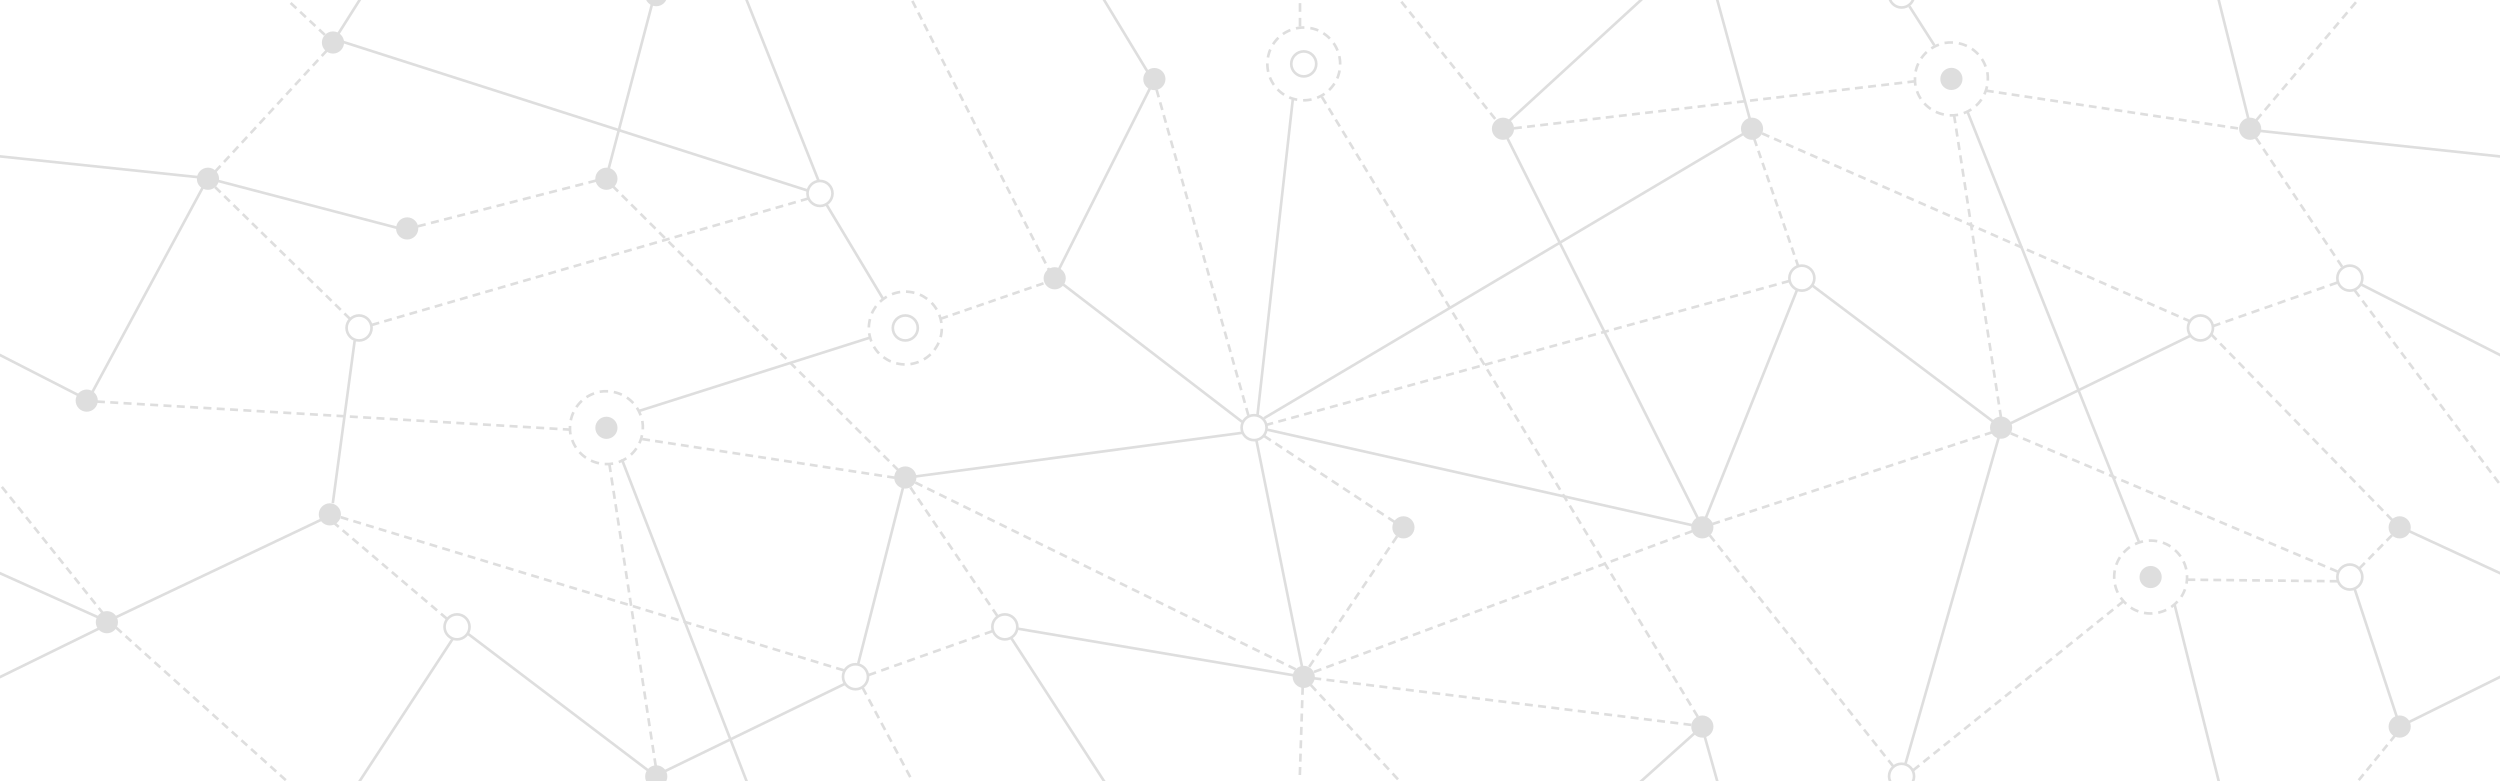 <?xml version="1.0" encoding="utf-8"?>
<!-- Generator: Adobe Illustrator 25.1.0, SVG Export Plug-In . SVG Version: 6.00 Build 0)  -->
<svg version="1.1" id="Layer_1" xmlns="http://www.w3.org/2000/svg" xmlns:xlink="http://www.w3.org/1999/xlink" x="0px" y="0px"
	 viewBox="0 0 1600 500" style="enable-background:new 0 0 1600 500;" xml:space="preserve">
<style type="text/css">
	.st0{fill:none;stroke:#dedede;stroke-width:1.7;}
	.st1{clip-path:url(#SVGID_2_);fill:none;stroke:#dedede;stroke-width:1.7;}
	.st2{clip-path:url(#SVGID_4_);fill:none;stroke:#dedede;stroke-width:1.7;}
	.st3{clip-path:url(#SVGID_6_);fill:none;stroke:#dedede;stroke-width:1.7;}
	.st4{clip-path:url(#SVGID_6_);fill:none;stroke:#dedede;stroke-width:1.7;stroke-dasharray:5.429,3.729;}
	.st5{clip-path:url(#SVGID_8_);fill:#dedede;}
	.st6{fill:none;stroke:#dedede;stroke-width:1.7;stroke-dasharray:5.076,3.376;}
	.st7{fill:none;stroke:#dedede;stroke-width:1.7;stroke-dasharray:4.942,3.242;}
	.st8{clip-path:url(#SVGID_10_);fill:none;stroke:#dedede;stroke-width:1.7;}
	.st9{fill:none;stroke:#dedede;stroke-width:1.7;stroke-dasharray:5.099,3.399;}
	.st10{fill:none;stroke:#dedede;stroke-width:1.7;stroke-dasharray:4.985,3.285;}
	.st11{fill:none;stroke:#dedede;stroke-width:1.7;stroke-dasharray:5.135,3.435;}
	.st12{fill:none;stroke:#dedede;stroke-width:1.7;stroke-dasharray:5.188,3.488;}
	.st13{fill:none;stroke:#dedede;stroke-width:1.7;stroke-dasharray:4.896,3.196;}
	.st14{fill:none;stroke:#dedede;stroke-width:1.7;stroke-dasharray:5.057,3.357;}
	.st15{fill:none;stroke:#dedede;stroke-width:1.7;stroke-dasharray:5.069,3.369;}
	.st16{fill:none;stroke:#dedede;stroke-width:1.7;stroke-dasharray:5.056,3.356;}
	.st17{fill:none;stroke:#dedede;stroke-width:1.7;stroke-dasharray:5.186,3.486;}
	.st18{clip-path:url(#SVGID_12_);fill:none;stroke:#dedede;stroke-width:1.7;stroke-dasharray:4.993,3.293;}
	.st19{clip-path:url(#SVGID_12_);fill:none;stroke:#dedede;stroke-width:1.7;}
	.st20{fill:none;stroke:#dedede;stroke-width:1.7;stroke-dasharray:5.266,3.566;}
	.st21{fill:none;stroke:#dedede;stroke-width:1.7;stroke-dasharray:5.093,3.393;}
	.st22{fill:none;stroke:#dedede;stroke-width:1.7;stroke-dasharray:5.011,3.311;}
	.st23{clip-path:url(#SVGID_14_);fill:none;stroke:#dedede;stroke-width:1.7;}
	.st24{clip-path:url(#SVGID_14_);fill:none;stroke:#dedede;stroke-width:1.7;stroke-dasharray:4.989,3.289;}
	.st25{fill:none;stroke:#dedede;stroke-width:1.7;stroke-dasharray:5.084,3.384;}
	.st26{clip-path:url(#SVGID_16_);fill:none;stroke:#dedede;stroke-width:1.7;}
	.st27{clip-path:url(#SVGID_16_);fill:none;stroke:#dedede;stroke-width:1.7;stroke-dasharray:5.018,3.318;}
	.st28{clip-path:url(#SVGID_18_);fill:none;stroke:#dedede;stroke-width:1.7;}
	.st29{fill:none;stroke:#dedede;stroke-width:1.7;stroke-dasharray:5.042,3.342;}
	.st30{clip-path:url(#SVGID_20_);fill:#dedede;}
	.st31{clip-path:url(#SVGID_20_);fill:none;stroke:#dedede;stroke-width:1.7;stroke-dasharray:5.567,3.867;}
	.st32{clip-path:url(#SVGID_20_);fill:none;stroke:#dedede;stroke-width:1.7;}
	.st33{clip-path:url(#SVGID_20_);fill:none;stroke:#dedede;stroke-width:1.7;stroke-dasharray:5.009,3.309;}
	.st34{clip-path:url(#SVGID_20_);fill:none;stroke:#dedede;stroke-width:1.7;stroke-dasharray:5.114,3.414;}
	.st35{clip-path:url(#SVGID_20_);fill:none;stroke:#dedede;stroke-width:1.7;stroke-dasharray:5.004,3.304;}
	.st36{fill:none;stroke:#dedede;stroke-width:1.7;stroke-dasharray:5.117,3.417;}
	.st37{clip-path:url(#SVGID_22_);fill:none;stroke:#dedede;stroke-width:1.7;stroke-dasharray:4.985,3.285;}
	.st38{clip-path:url(#SVGID_22_);fill:none;stroke:#dedede;stroke-width:1.7;}
	.st39{clip-path:url(#SVGID_24_);fill:none;stroke:#dedede;stroke-width:1.7;}
	.st40{clip-path:url(#SVGID_24_);fill:none;stroke:#dedede;stroke-width:1.7;stroke-dasharray:5.429,3.729;}
	.st41{clip-path:url(#SVGID_24_);fill:#dedede;}
	.st42{fill:none;stroke:#dedede;stroke-width:1.7;stroke-dasharray:4.977,3.277;}
	.st43{fill:none;stroke:#dedede;stroke-width:1.7;stroke-dasharray:5.072,3.372;}
	.st44{fill:none;stroke:#dedede;stroke-width:1.7;stroke-dasharray:5.195,3.495;}
	.st45{fill:none;stroke:#dedede;stroke-width:1.7;stroke-dasharray:5.176,3.476;}
	.st46{fill:none;stroke:#dedede;stroke-width:1.7;stroke-dasharray:5.144,3.444;}
	.st47{clip-path:url(#SVGID_26_);fill:none;stroke:#dedede;stroke-width:1.7;}
	.st48{fill:none;stroke:#dedede;stroke-width:1.7;stroke-dasharray:5.114,3.414;}
	.st49{clip-path:url(#SVGID_28_);fill:none;stroke:#dedede;stroke-width:1.7;}
	.st50{clip-path:url(#SVGID_28_);fill:none;stroke:#dedede;stroke-width:1.7;stroke-dasharray:5.18,3.48;}
	.st51{fill:none;stroke:#dedede;stroke-width:1.7;stroke-dasharray:5.021,3.321;}
	.st52{fill:none;stroke:#dedede;stroke-width:1.7;stroke-dasharray:5.1,3.4;}
	.st53{fill:none;stroke:#dedede;stroke-width:1.7;stroke-dasharray:5.118,3.418;}
	.st54{fill:none;stroke:#dedede;stroke-width:1.7;stroke-dasharray:4.987,3.287;}
	.st55{clip-path:url(#SVGID_30_);fill:none;stroke:#dedede;stroke-width:1.7;}
	.st56{fill:none;stroke:#dedede;stroke-width:1.7;stroke-dasharray:5.041,3.341;}
	.st57{fill:none;stroke:#dedede;stroke-width:1.7;stroke-dasharray:5.246,3.546;}
	.st58{fill:none;stroke:#dedede;stroke-width:1.7;stroke-dasharray:5.132,3.432;}
	.st59{fill:none;stroke:#dedede;stroke-width:1.7;stroke-dasharray:4.991,3.291;}
	.st60{clip-path:url(#SVGID_32_);fill:none;stroke:#dedede;stroke-width:1.7;stroke-dasharray:5.128,3.428;}
	.st61{fill:none;stroke:#dedede;stroke-width:1.7;stroke-dasharray:5.024,3.324;}
	.st62{fill:none;stroke:#dedede;stroke-width:1.7;stroke-dasharray:5.029,3.329;}
	.st63{fill:none;stroke:#dedede;stroke-width:1.7;stroke-dasharray:5.129,3.429;}
	.st64{clip-path:url(#SVGID_34_);fill:none;stroke:#dedede;stroke-width:1.7;}
	.st65{clip-path:url(#SVGID_36_);fill:none;stroke:#dedede;stroke-width:1.7;}
	.st66{clip-path:url(#SVGID_36_);fill:none;stroke:#dedede;stroke-width:1.7;stroke-dasharray:5.14,3.44;}
	.st67{clip-path:url(#SVGID_36_);fill:none;stroke:#dedede;stroke-width:1.7;stroke-dasharray:4.881,3.181;}
</style>
<line class="st0" x1="209" y1="331" x2="70" y2="397"/>
<g>
	<defs>
		<rect id="SVGID_1_" width="1600" height="500"/>
	</defs>
	<clipPath id="SVGID_2_">
		<use xlink:href="#SVGID_1_"  style="overflow:visible;"/>
	</clipPath>
	<line class="st1" x1="133.5" y1="114.1" x2="-36.1" y2="96.3"/>
</g>
<g>
	<defs>
		<rect id="SVGID_3_" width="1600" height="500"/>
	</defs>
	<clipPath id="SVGID_4_">
		<use xlink:href="#SVGID_3_"  style="overflow:visible;"/>
	</clipPath>
	<line class="st2" x1="52.3" y1="254" x2="-6.7" y2="223.8"/>
</g>
<g>
	<defs>
		<rect id="SVGID_5_" width="1600" height="500"/>
	</defs>
	<clipPath id="SVGID_6_">
		<use xlink:href="#SVGID_5_"  style="overflow:visible;"/>
	</clipPath>
	<path class="st4" d="M834,64.2c8.7,0.1,16.9-4.6,21-12.4"/>
	<path class="st4" d="M857.7,41.3c0.1-8.7-4.6-16.8-12.4-21"/>
	<path class="st4" d="M834.8,17.6c-8.7-0.1-16.9,4.6-21,12.4"/>
	<path class="st4" d="M811.1,40.6c-0.1,8.7,4.6,16.9,12.4,21"/>
	<path class="st3" d="M825.1,62.3c0.8,0.4,1.7,0.7,2.5,0.9c0.9,0.3,1.8,0.5,2.6,0.6 M813,31.7c-0.4,0.8-0.7,1.7-0.9,2.5
		c-0.3,0.9-0.5,1.8-0.6,2.6 M843.7,19.5c-0.8-0.4-1.7-0.7-2.5-0.9c-0.9-0.3-1.8-0.5-2.6-0.6 M855.8,50.2c0.4-0.8,0.7-1.7,0.9-2.5
		c0.3-0.9,0.5-1.8,0.6-2.6"/>
	<path class="st4" d="M573.6,232.5c8.4,2.2,17.5-0.6,23.3-7.1"/>
	<path class="st4" d="M602,215.8c2.2-8.4-0.6-17.5-7.1-23.3"/>
	<path class="st4" d="M585.2,187.4c-8.4-2.2-17.5,0.6-23.3,7.1"/>
	<path class="st4" d="M556.8,204.2c-2.2,8.4,0.6,17.5,7.1,23.3"/>
	<path class="st3" d="M565.4,228.6c0.7,0.5,1.5,1,2.3,1.5c0.8,0.5,1.6,0.9,2.4,1.2 M560.7,195.9c-0.5,0.7-1,1.5-1.5,2.3
		c-0.5,0.8-0.9,1.6-1.2,2.4 M593.4,191.3c-0.7-0.5-1.5-1-2.3-1.5c-0.8-0.5-1.6-0.9-2.4-1.2 M598,224c0.5-0.7,1-1.5,1.5-2.3
		c0.5-0.8,0.9-1.6,1.2-2.4"/>
	<path class="st4" d="M1256.8,72.4c8.2-2.9,14.1-10.3,15.2-19"/>
	<path class="st4" d="M1270.8,42.6c-2.9-8.2-10.3-14.1-19-15.2"/>
	<path class="st4" d="M1240.9,28.6c-8.2,2.9-14.1,10.3-15.2,19"/>
	<path class="st4" d="M1226.9,58.4c2.9,8.2,10.3,14.1,19,15.2"/>
	<path class="st3" d="M1247.8,73.8c0.9,0,1.8,0,2.7,0c0.9-0.1,1.8-0.2,2.7-0.3 M1225.6,49.4c0,0.9,0,1.8,0,2.7s0.2,1.8,0.3,2.7
		 M1249.9,27.2c-0.9,0-1.8,0-2.7,0c-0.9,0.1-1.8,0.2-2.7,0.3 M1272.2,51.6c0-0.9,0-1.8,0-2.7s-0.2-1.8-0.3-2.7"/>
	<path class="st3" d="M834.4,48.9c4.4,0,8-3.6,8-8c0-4.4-3.6-8-8-8c-4.4,0-8,3.6-8,8C826.4,45.3,830,48.9,834.4,48.9z"/>
	<path class="st3" d="M1153.2,186c4.4,0,8-3.6,8-8c0-4.4-3.6-8-8-8c-4.4,0-8,3.6-8,8C1145.2,182.4,1148.8,186,1153.2,186z"/>
	<path class="st3" d="M1408.3,217.9c4.4,0,8-3.6,8-8c0-4.4-3.6-8-8-8c-4.4,0-8,3.6-8,8C1400.3,214.3,1403.9,217.9,1408.3,217.9z"/>
	<path class="st3" d="M1503.9,186c4.4,0,8-3.6,8-8c0-4.4-3.6-8-8-8c-4.4,0-8,3.6-8,8C1495.9,182.4,1499.5,186,1503.9,186z"/>
	<path class="st3" d="M229.8,217.9c4.4,0,8-3.6,8-8c0-4.4-3.6-8-8-8c-4.4,0-8,3.6-8,8C221.9,214.4,225.4,217.9,229.8,217.9z"/>
	<path class="st3" d="M524.8,131.8c4.4,0,8-3.6,8-8c0-4.4-3.6-8-8-8c-4.4,0-8,3.6-8,8C516.8,128.2,520.4,131.8,524.8,131.8z"/>
</g>
<line class="st0" x1="804.8" y1="265.6" x2="827.4" y2="63.6"/>
<g>
	<defs>
		<rect id="SVGID_7_" width="1600" height="500"/>
	</defs>
	<clipPath id="SVGID_8_">
		<use xlink:href="#SVGID_7_"  style="overflow:visible;"/>
	</clipPath>
	<path class="st5" d="M1121.3,89.5c3.9,0,7.1-3.2,7.1-7.1c0-3.9-3.2-7.1-7.1-7.1c-3.9,0-7.1,3.2-7.1,7.1
		C1114.2,86.3,1117.4,89.5,1121.3,89.5"/>
	<path class="st5" d="M1440.1,89.5c3.9,0,7.1-3.2,7.1-7.1c0-3.9-3.2-7.1-7.1-7.1c-3.9,0-7.1,3.2-7.1,7.1
		C1433,86.3,1436.2,89.5,1440.1,89.5"/>
	<path class="st5" d="M388.1,121.5c3.9,0,7.1-3.2,7.1-7.1c0-3.9-3.2-7.1-7.1-7.1c-3.9,0-7.1,3.2-7.1,7.1
		C381,118.3,384.2,121.5,388.1,121.5"/>
	<path class="st5" d="M260.6,153.3c3.9,0,7.1-3.2,7.1-7.1c0-3.9-3.2-7.1-7.1-7.1c-3.9,0-7.1,3.2-7.1,7.1
		C253.4,150.1,256.6,153.3,260.6,153.3"/>
	<path class="st5" d="M675,185.2c3.9,0,7.1-3.2,7.1-7.1c0-3.9-3.2-7.1-7.1-7.1c-3.9,0-7.1,3.2-7.1,7.1
		C667.9,182,671.1,185.2,675,185.2"/>
	<path class="st5" d="M738.8,57.7c3.9,0,7.1-3.2,7.1-7.1c0-3.9-3.2-7.1-7.1-7.1c-3.9,0-7.1,3.2-7.1,7.1
		C731.6,54.5,734.8,57.7,738.8,57.7"/>
	<path class="st5" d="M133.1,121.5c3.9,0,7.1-3.2,7.1-7.1c0-3.9-3.2-7.1-7.1-7.1c-3.9,0-7.1,3.2-7.1,7.1
		C125.9,118.3,129.1,121.5,133.1,121.5"/>
	<path class="st5" d="M961.9,89.5c3.9,0,7.1-3.2,7.1-7.1c0-3.9-3.2-7.1-7.1-7.1c-3.9,0-7.1,3.2-7.1,7.1
		C954.8,86.3,958,89.5,961.9,89.5"/>
	<path class="st5" d="M1248.9,57.6c3.9,0,7.1-3.2,7.1-7.1c0-3.9-3.2-7.1-7.1-7.1c-3.9,0-7.1,3.2-7.1,7.1
		C1241.7,54.4,1244.9,57.6,1248.9,57.6"/>
</g>
<line class="st6" x1="1225.8" y1="52" x2="960.5" y2="83.1"/>
<line class="st0" x1="795" y1="270" x2="674.9" y2="177.8"/>
<line class="st7" x1="1151" y1="170.8" x2="1120" y2="81"/>
<line class="st0" x1="227" y1="218" x2="213" y2="322"/>
<g>
	<defs>
		<rect id="SVGID_9_" width="1600" height="500"/>
	</defs>
	<clipPath id="SVGID_10_">
		<use xlink:href="#SVGID_9_"  style="overflow:visible;"/>
	</clipPath>
	<line class="st8" x1="1099" y1="-0.2" x2="1121.6" y2="82.4"/>
</g>
<line class="st9" x1="846" y1="62" x2="1091" y2="466"/>
<line class="st0" x1="1121.5" y1="82.2" x2="808.9" y2="267.7"/>
<line class="st0" x1="1150" y1="185.8" x2="1089.3" y2="337.5"/>
<line class="st10" x1="131.7" y1="113.9" x2="224" y2="204.1"/>
<line class="st11" x1="1145.3" y1="179.8" x2="809.8" y2="272.1"/>
<line class="st0" x1="1089.6" y1="337.6" x2="963" y2="85"/>
<line class="st0" x1="1280.9" y1="273.8" x2="1160" y2="182.8"/>
<line class="st12" x1="1250.6" y1="73.7" x2="1282" y2="276"/>
<line class="st0" x1="1280.6" y1="273.9" x2="1402" y2="214.8"/>
<line class="st13" x1="675.5" y1="178.7" x2="602" y2="204"/>
<line class="st14" x1="1120" y1="82" x2="1402" y2="205.8"/>
<line class="st15" x1="386" y1="113" x2="581" y2="307"/>
<line class="st16" x1="517.4" y1="127" x2="237.8" y2="208"/>
<line class="st0" x1="133" y1="114.1" x2="259.8" y2="147.3"/>
<line class="st17" x1="259" y1="147" x2="390" y2="113.4"/>
<line class="st0" x1="529" y1="131" x2="565" y2="191"/>
<line class="st0" x1="409" y1="263" x2="557" y2="216"/>
<line class="st0" x1="1238" y1="29" x2="1222" y2="4"/>
<g>
	<defs>
		<rect id="SVGID_11_" width="1600" height="500"/>
	</defs>
	<clipPath id="SVGID_12_">
		<use xlink:href="#SVGID_11_"  style="overflow:visible;"/>
	</clipPath>
	<line class="st18" x1="962.1" y1="82.6" x2="896.8" y2="1"/>
	<line class="st19" x1="1439" y1="83" x2="1602.6" y2="100.4"/>
</g>
<line class="st0" x1="1369" y1="347" x2="1259" y2="71"/>
<line class="st20" x1="1416" y1="208.8" x2="1496" y2="180.8"/>
<line class="st11" x1="1439" y1="81" x2="1499" y2="170.8"/>
<line class="st21" x1="1537" y1="339" x2="1415" y2="213.8"/>
<line class="st22" x1="1271" y1="58" x2="1440.6" y2="83.4"/>
<g>
	<defs>
		<rect id="SVGID_13_" width="1600" height="500"/>
	</defs>
	<clipPath id="SVGID_14_">
		<use xlink:href="#SVGID_13_"  style="overflow:visible;"/>
	</clipPath>
	<line class="st23" x1="1511" y1="182" x2="1600.4" y2="227.4"/>
	<line class="st23" x1="1600.4" y1="367" x2="1536.1" y2="337.3"/>
	<line class="st24" x1="1507" y1="185.8" x2="1599.3" y2="309.1"/>
	<line class="st23" x1="1535.7" y1="465.1" x2="1600.3" y2="433.1"/>
</g>
<line class="st0" x1="674.8" y1="178.2" x2="739" y2="50.5"/>
<line class="st25" x1="737.9" y1="49.2" x2="799" y2="266"/>
<g>
	<defs>
		<rect id="SVGID_15_" width="1600" height="500"/>
	</defs>
	<clipPath id="SVGID_16_">
		<use xlink:href="#SVGID_15_"  style="overflow:visible;"/>
	</clipPath>
	<path class="st26" d="M579.4,217.9c4.4,0,8-3.6,8-8c0-4.4-3.6-8-8-8c-4.4,0-8,3.6-8,8C571.4,214.4,575,217.9,579.4,217.9z"/>
	<line class="st26" x1="1050.9" y1="-0.6" x2="962.8" y2="80.2"/>
	<line class="st27" x1="673" y1="176" x2="583.9" y2="0.6"/>
	<line class="st26" x1="738" y1="51.8" x2="706.4" y2="-0.4"/>
	<line class="st26" x1="524" y1="116" x2="477.7" y2="-0.3"/>
</g>
<line class="st0" x1="517" y1="122" x2="217" y2="26"/>
<g>
	<defs>
		<rect id="SVGID_17_" width="1600" height="500"/>
	</defs>
	<clipPath id="SVGID_18_">
		<use xlink:href="#SVGID_17_"  style="overflow:visible;"/>
	</clipPath>
	<line class="st28" x1="388" y1="113.8" x2="418" y2="0"/>
</g>
<line class="st29" x1="215" y1="26" x2="132" y2="116"/>
<g>
	<defs>
		<rect id="SVGID_19_" width="1600" height="500"/>
	</defs>
	<clipPath id="SVGID_20_">
		<use xlink:href="#SVGID_19_"  style="overflow:visible;"/>
	</clipPath>
	<path class="st30" d="M420,4c3.9,0,7.1-3.2,7.1-7.1c0-3.9-3.2-7.1-7.1-7.1c-3.9,0-7.1,3.2-7.1,7.1C412.8,0.8,416,4,420,4"/>
	<line class="st31" x1="832" y1="2" x2="832" y2="17"/>
	<path class="st32" d="M1217,4.8c4.4,0,8-3.6,8-8c0-4.4-3.6-8-8-8c-4.4,0-8,3.6-8,8C1209,1.2,1212.6,4.8,1217,4.8z"/>
	<line class="st33" x1="186" y1="1.9" x2="214" y2="28"/>
	<path class="st30" d="M213.1,34.3c3.9,0,7.1-3.2,7.1-7.1c0-3.9-3.2-7.1-7.1-7.1c-3.9,0-7.1,3.2-7.1,7.1
		C206,31.1,209.2,34.3,213.1,34.3"/>
	<line class="st32" x1="215" y1="24" x2="230.4" y2="-0.4"/>
	<line class="st34" x1="1507.8" y1="1.4" x2="1444" y2="77"/>
	<line class="st32" x1="1419.9" y1="-0.3" x2="1439.2" y2="77"/>
	<line class="st32" x1="69.3" y1="398" x2="-0.4" y2="366.7"/>
	<path class="st30" d="M68.4,405.3c3.9,0,7.1-3.2,7.1-7.1c0-3.9-3.2-7.1-7.1-7.1c-3.9,0-7.1,3.2-7.1,7.1
		C61.3,402.1,64.5,405.3,68.4,405.3"/>
	<line class="st35" x1="68" y1="396" x2="182.9" y2="499.3"/>
	<path class="st30" d="M55.5,263.5c3.9,0,7.1-3.2,7.1-7.1c0-3.9-3.2-7.1-7.1-7.1s-7.1,3.2-7.1,7.1C48.4,260.3,51.6,263.5,55.5,263.5
		"/>
</g>
<line class="st36" x1="365.3" y1="275" x2="62" y2="257"/>
<g>
	<defs>
		<rect id="SVGID_21_" width="1600" height="500"/>
	</defs>
	<clipPath id="SVGID_22_">
		<use xlink:href="#SVGID_21_"  style="overflow:visible;"/>
	</clipPath>
	<line class="st37" x1="1.2" y1="311.6" x2="66.3" y2="393"/>
	<line class="st38" x1="70.6" y1="398.7" x2="-1.2" y2="433.9"/>
</g>
<g>
	<defs>
		<rect id="SVGID_23_" width="1600" height="500"/>
	</defs>
	<clipPath id="SVGID_24_">
		<use xlink:href="#SVGID_23_"  style="overflow:visible;"/>
	</clipPath>
	<path class="st40" d="M1363.7,388.9c7.3,4.7,16.7,5,24.3,0.6"/>
	<path class="st40" d="M1396,382c4.7-7.3,5-16.7,0.6-24.3"/>
	<path class="st40" d="M1389.1,349.7c-7.3-4.7-16.7-5-24.3-0.6"/>
	<path class="st40" d="M1356.8,356.6c-4.7,7.3-5,16.7-0.6,24.3"/>
	<path class="st39" d="M1357.2,382.5c0.5,0.7,1.1,1.4,1.7,2.1c0.6,0.7,1.2,1.3,1.9,1.9 M1363.1,350.1c-0.7,0.5-1.5,1.1-2.1,1.7
		c-0.7,0.6-1.3,1.2-1.9,1.9 M1395.6,356.1c-0.5-0.7-1.1-1.4-1.7-2.1c-0.6-0.7-1.2-1.3-1.9-1.9 M1389.6,388.5
		c0.7-0.5,1.4-1.1,2.1-1.7c0.7-0.6,1.3-1.2,1.9-1.9"/>
	<path class="st40" d="M396,295.7c8.2-2.9,14.1-10.3,15.2-19"/>
	<path class="st40" d="M410,265.8c-2.9-8.2-10.3-14.1-19-15.2"/>
	<path class="st40" d="M380.2,251.8c-8.2,2.9-14.1,10.3-15.2,19"/>
	<path class="st40" d="M366.2,281.6c2.9,8.2,10.3,14.1,19,15.2"/>
	<path class="st39" d="M387,297c0.9,0,1.8,0,2.7,0c0.9-0.1,1.8-0.2,2.7-0.3 M364.8,272.6c0,0.9,0,1.8,0,2.7s0.2,1.8,0.3,2.7
		 M389.2,250.4c-0.9,0-1.8,0-2.7,0c-0.9,0.1-1.8,0.2-2.7,0.3 M411.4,274.8c0-0.9,0-1.8,0-2.7c-0.1-0.9-0.2-1.8-0.3-2.7"/>
	<ellipse transform="matrix(1 -7.575583e-03 7.575583e-03 1 -2.05 6.088)" class="st39" cx="802.6" cy="273.7" rx="8" ry="8"/>
	<path class="st39" d="M292.5,409.2c4.4,0,8-3.6,8-8c0-4.4-3.6-8-8-8c-4.4,0-8,3.6-8,8C284.5,405.6,288.1,409.2,292.5,409.2z"/>
	<ellipse transform="matrix(1 -7.575583e-03 7.575583e-03 1 -3.265 4.16)" class="st39" cx="547.5" cy="433.1" rx="8" ry="8"/>
	<path class="st39" d="M1217,504.8c4.4,0,8-3.6,8-8c0-4.4-3.6-8-8-8c-4.4,0-8,3.6-8,8C1209,501.2,1212.6,504.8,1217,504.8z"/>
	<path class="st39" d="M1503.9,377.3c4.4,0,8-3.6,8-8c0-4.4-3.6-8-8-8c-4.4,0-8,3.6-8,8C1495.9,373.7,1499.5,377.3,1503.9,377.3z"/>
	<path class="st39" d="M643.1,409.2c4.4,0,8-3.6,8-8c0-4.4-3.6-8-8-8c-4.4,0-8,3.6-8,8C635.1,405.6,638.7,409.2,643.1,409.2z"/>
	<path class="st41" d="M1089.5,344.6c3.9,0,7.1-3.2,7.1-7.1c0-3.9-3.2-7.1-7.1-7.1c-3.9,0-7.1,3.2-7.1,7.1
		C1082.3,341.4,1085.5,344.6,1089.5,344.6"/>
	<path class="st41" d="M420,504c3.9,0,7.1-3.2,7.1-7.1c0-3.9-3.2-7.1-7.1-7.1c-3.9,0-7.1,3.2-7.1,7.1C412.8,500.8,416,504,420,504"
		/>
	<path class="st41" d="M1280.7,280.8c3.9,0,7.1-3.2,7.1-7.1c0-3.9-3.2-7.1-7.1-7.1c-3.9,0-7.1,3.2-7.1,7.1
		C1273.6,277.6,1276.8,280.8,1280.7,280.8"/>
	<path class="st41" d="M898.2,344.6c3.9,0,7.1-3.2,7.1-7.1c0-3.9-3.2-7.1-7.1-7.1c-3.9,0-7.1,3.2-7.1,7.1
		C891,341.4,894.2,344.6,898.2,344.6"/>
	<path class="st41" d="M211.1,336.3c3.9,0,7.1-3.2,7.1-7.1c0-3.9-3.2-7.1-7.1-7.1c-3.9,0-7.1,3.2-7.1,7.1
		C204,333.1,207.2,336.3,211.1,336.3"/>
	<path class="st41" d="M579.4,312.7c3.9,0,7.1-3.2,7.1-7.1c0-3.9-3.2-7.1-7.1-7.1c-3.9,0-7.1,3.2-7.1,7.1
		C572.2,309.5,575.4,312.7,579.4,312.7"/>
	<path class="st41" d="M834.4,440.3c3.9,0,7.1-3.2,7.1-7.1c0-3.9-3.2-7.1-7.1-7.1c-3.9,0-7.1,3.2-7.1,7.1
		C827.3,437.1,830.5,440.3,834.4,440.3"/>
	<path class="st41" d="M1535.8,344.6c3.9,0,7.1-3.2,7.1-7.1c0-3.9-3.2-7.1-7.1-7.1c-3.9,0-7.1,3.2-7.1,7.1
		C1528.6,341.4,1531.8,344.6,1535.8,344.6"/>
	<path class="st41" d="M1376.4,376.4c3.9,0,7.1-3.2,7.1-7.1c0-3.9-3.2-7.1-7.1-7.1c-3.9,0-7.1,3.2-7.1,7.1
		C1369.2,373.2,1372.4,376.4,1376.4,376.4"/>
	<path class="st41" d="M1535.8,472.1c3.9,0,7.1-3.2,7.1-7.1c0-3.9-3.2-7.1-7.1-7.1c-3.9,0-7.1,3.2-7.1,7.1
		C1528.6,468.9,1531.8,472.1,1535.8,472.1"/>
	<path class="st41" d="M1089.5,472.1c3.9,0,7.1-3.2,7.1-7.1c0-3.9-3.2-7.1-7.1-7.1c-3.9,0-7.1,3.2-7.1,7.1
		C1082.3,468.9,1085.5,472.1,1089.5,472.1"/>
	<path class="st41" d="M388.1,280.9c3.9,0,7.1-3.2,7.1-7.1c0-3.9-3.2-7.1-7.1-7.1c-3.9,0-7.1,3.2-7.1,7.1
		C381,277.7,384.2,280.9,388.1,280.9"/>
</g>
<line class="st0" x1="1089.5" y1="337.6" x2="811" y2="275"/>
<line class="st42" x1="286" y1="396" x2="213" y2="334"/>
<line class="st43" x1="1091" y1="337" x2="833" y2="433"/>
<line class="st44" x1="833" y1="434" x2="899" y2="336"/>
<line class="st45" x1="809" y1="279" x2="900" y2="339"/>
<line class="st46" x1="837" y1="432.2" x2="578" y2="305"/>
<g>
	<defs>
		<rect id="SVGID_25_" width="1600" height="500"/>
	</defs>
	<clipPath id="SVGID_26_">
		<use xlink:href="#SVGID_25_"  style="overflow:visible;"/>
	</clipPath>
	<line class="st47" x1="289.9" y1="408.6" x2="229.4" y2="501.1"/>
</g>
<line class="st48" x1="1091" y1="465" x2="832" y2="433"/>
<g>
	<defs>
		<rect id="SVGID_27_" width="1600" height="500"/>
	</defs>
	<clipPath id="SVGID_28_">
		<use xlink:href="#SVGID_27_"  style="overflow:visible;"/>
	</clipPath>
	<line class="st49" x1="420.1" y1="497.1" x2="299.2" y2="405.4"/>
	<line class="st50" x1="390" y1="297" x2="421" y2="499"/>
</g>
<line class="st51" x1="1283" y1="274" x2="1088" y2="338"/>
<line class="st0" x1="419.9" y1="496.3" x2="540.8" y2="437.6"/>
<line class="st52" x1="218" y1="331" x2="540" y2="429"/>
<line class="st0" x1="795" y1="277" x2="579.3" y2="305.8"/>
<line class="st0" x1="1219.5" y1="488.8" x2="1281" y2="273.6"/>
<line class="st0" x1="579.6" y1="305.5" x2="549.2" y2="425"/>
<line class="st53" x1="1279" y1="274" x2="1496" y2="365.8"/>
<line class="st54" x1="1496" y1="372" x2="1400" y2="371"/>
<g>
	<defs>
		<rect id="SVGID_29_" width="1600" height="500"/>
	</defs>
	<clipPath id="SVGID_30_">
		<use xlink:href="#SVGID_29_"  style="overflow:visible;"/>
	</clipPath>
	<line class="st55" x1="479" y1="503" x2="398" y2="294"/>
</g>
<line class="st56" x1="1359" y1="384.8" x2="1224.4" y2="493"/>
<line class="st57" x1="555.7" y1="432.1" x2="635.2" y2="403.9"/>
<line class="st58" x1="577.9" y1="304.9" x2="638.3" y2="394.2"/>
<line class="st59" x1="1536.7" y1="336.6" x2="1510" y2="363.8"/>
<g>
	<defs>
		<rect id="SVGID_31_" width="1600" height="500"/>
	</defs>
	<clipPath id="SVGID_32_">
		<use xlink:href="#SVGID_31_"  style="overflow:visible;"/>
	</clipPath>
	<line class="st60" x1="552" y1="440" x2="582.6" y2="497.4"/>
</g>
<line class="st61" x1="411" y1="281" x2="581" y2="307"/>
<line class="st62" x1="1089" y1="336" x2="1211.7" y2="490.5"/>
<line class="st0" x1="651" y1="402.3" x2="834.5" y2="433.3"/>
<line class="st63" x1="834" y1="431" x2="831.9" y2="496"/>
<g>
	<defs>
		<rect id="SVGID_33_" width="1600" height="500"/>
	</defs>
	<clipPath id="SVGID_34_">
		<use xlink:href="#SVGID_33_"  style="overflow:visible;"/>
	</clipPath>
	<line class="st64" x1="647.1" y1="408.2" x2="707.3" y2="501"/>
</g>
<line class="st0" x1="1536" y1="465" x2="1507" y2="377"/>
<line class="st0" x1="804" y1="281.3" x2="834.6" y2="433.2"/>
<g>
	<defs>
		<rect id="SVGID_35_" width="1600" height="500"/>
	</defs>
	<clipPath id="SVGID_36_">
		<use xlink:href="#SVGID_35_"  style="overflow:visible;"/>
	</clipPath>
	<line class="st65" x1="1089.2" y1="464.9" x2="1119" y2="571"/>
	<line class="st65" x1="1089.5" y1="464.8" x2="1049.6" y2="500.6"/>
	<line class="st66" x1="833" y1="432" x2="918" y2="524"/>
	<line class="st65" x1="1440" y1="580" x2="1391.7" y2="386.8"/>
	<line class="st67" x1="1509.6" y1="499.3" x2="1533" y2="470.5"/>
</g>
<line class="st0" x1="133" y1="114" x2="58" y2="253"/>
</svg>
